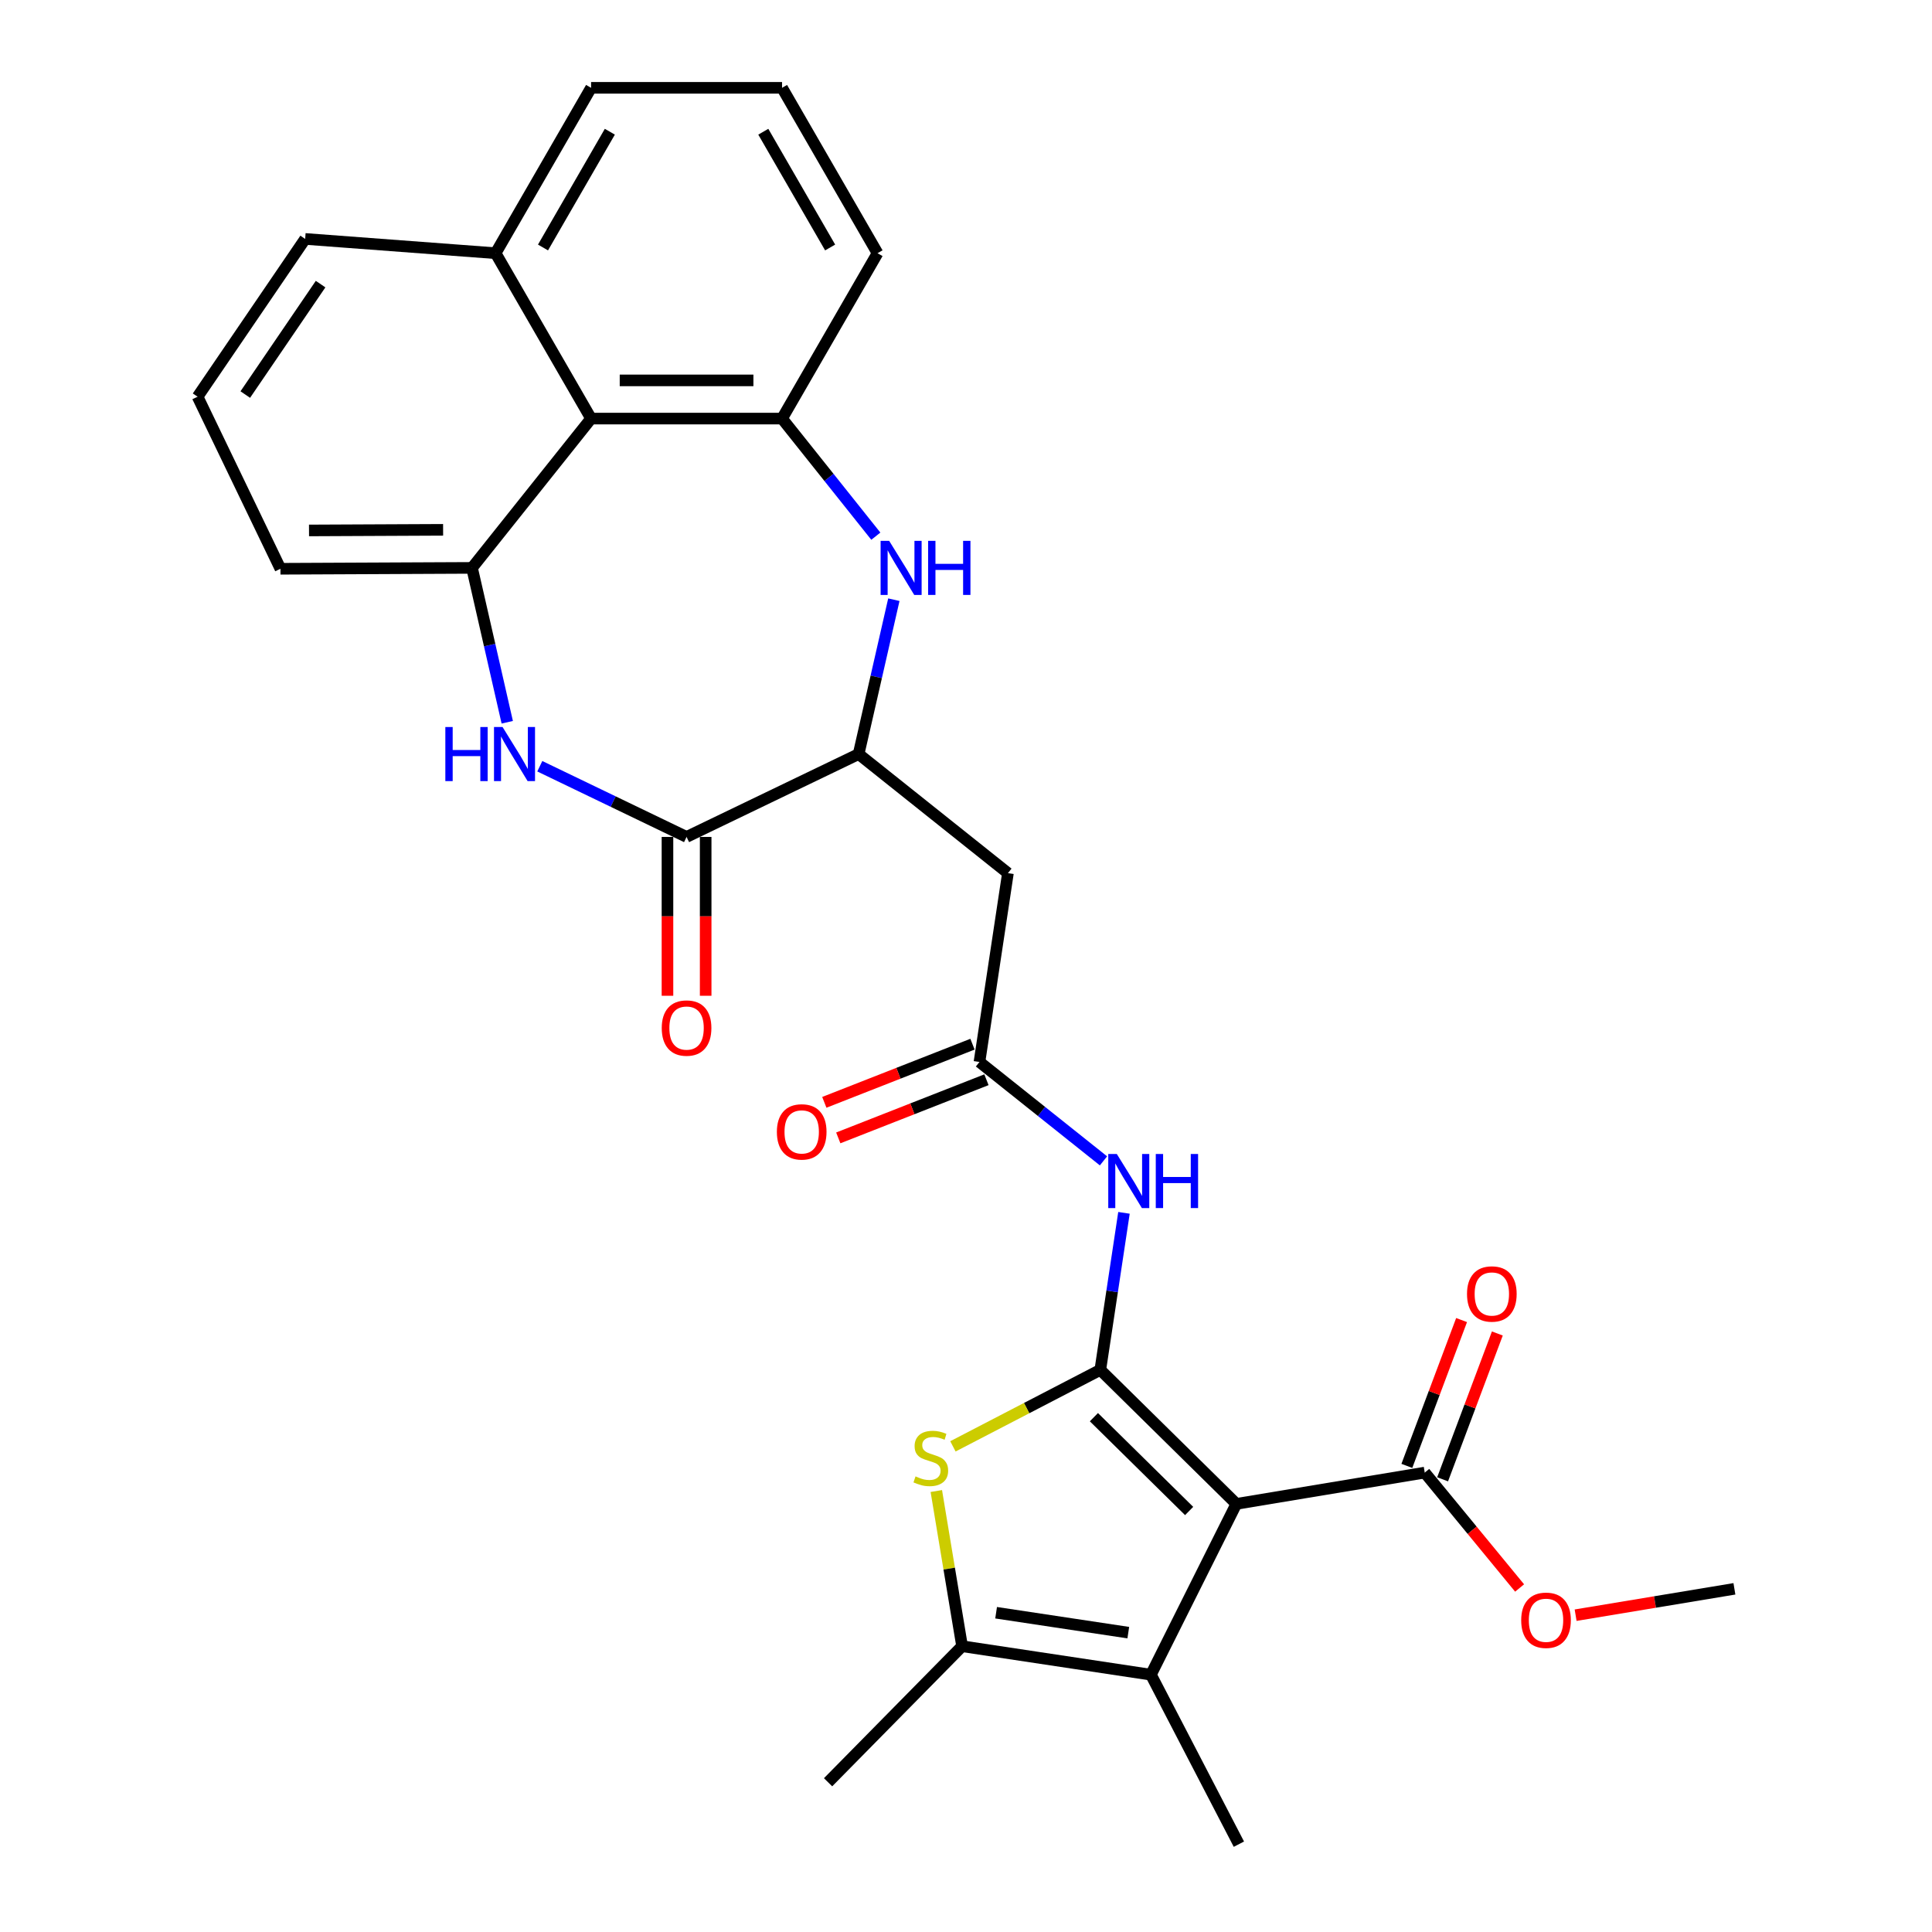 <?xml version='1.0' encoding='iso-8859-1'?>
<svg version='1.1' baseProfile='full'
              xmlns='http://www.w3.org/2000/svg'
                      xmlns:rdkit='http://www.rdkit.org/xml'
                      xmlns:xlink='http://www.w3.org/1999/xlink'
                  xml:space='preserve'
width='1000px' height='1000px' viewBox='0 0 1000 1000'>
<!-- END OF HEADER -->
<rect style='opacity:1.0;fill:#FFFFFF;stroke:none' width='1000' height='1000' x='0' y='0'> </rect>
<path class='bond-0' d='M 569.517,709.04 L 639.931,778.409' style='fill:none;fill-rule:evenodd;stroke:#000000;stroke-width:6px;stroke-linecap:butt;stroke-linejoin:miter;stroke-opacity:1' />
<path class='bond-0' d='M 566.205,733.528 L 615.495,782.086' style='fill:none;fill-rule:evenodd;stroke:#000000;stroke-width:6px;stroke-linecap:butt;stroke-linejoin:miter;stroke-opacity:1' />
<path class='bond-1' d='M 569.517,709.04 L 531.374,728.836' style='fill:none;fill-rule:evenodd;stroke:#000000;stroke-width:6px;stroke-linecap:butt;stroke-linejoin:miter;stroke-opacity:1' />
<path class='bond-1' d='M 531.374,728.836 L 493.23,748.632' style='fill:none;fill-rule:evenodd;stroke:#CCCC00;stroke-width:6px;stroke-linecap:butt;stroke-linejoin:miter;stroke-opacity:1' />
<path class='bond-7' d='M 569.517,709.04 L 575.642,668.404' style='fill:none;fill-rule:evenodd;stroke:#000000;stroke-width:6px;stroke-linecap:butt;stroke-linejoin:miter;stroke-opacity:1' />
<path class='bond-7' d='M 575.642,668.404 L 581.767,627.767' style='fill:none;fill-rule:evenodd;stroke:#0000FF;stroke-width:6px;stroke-linecap:butt;stroke-linejoin:miter;stroke-opacity:1' />
<path class='bond-2' d='M 639.931,778.409 L 595.717,866.813' style='fill:none;fill-rule:evenodd;stroke:#000000;stroke-width:6px;stroke-linecap:butt;stroke-linejoin:miter;stroke-opacity:1' />
<path class='bond-12' d='M 639.931,778.409 L 737.44,762.216' style='fill:none;fill-rule:evenodd;stroke:#000000;stroke-width:6px;stroke-linecap:butt;stroke-linejoin:miter;stroke-opacity:1' />
<path class='bond-4' d='M 484.637,771.751 L 491.307,811.916' style='fill:none;fill-rule:evenodd;stroke:#CCCC00;stroke-width:6px;stroke-linecap:butt;stroke-linejoin:miter;stroke-opacity:1' />
<path class='bond-4' d='M 491.307,811.916 L 497.977,852.081' style='fill:none;fill-rule:evenodd;stroke:#000000;stroke-width:6px;stroke-linecap:butt;stroke-linejoin:miter;stroke-opacity:1' />
<path class='bond-20' d='M 595.717,866.813 L 641.249,954.545' style='fill:none;fill-rule:evenodd;stroke:#000000;stroke-width:6px;stroke-linecap:butt;stroke-linejoin:miter;stroke-opacity:1' />
<path class='bond-29' d='M 595.717,866.813 L 497.977,852.081' style='fill:none;fill-rule:evenodd;stroke:#000000;stroke-width:6px;stroke-linecap:butt;stroke-linejoin:miter;stroke-opacity:1' />
<path class='bond-29' d='M 584.002,845.055 L 515.584,834.743' style='fill:none;fill-rule:evenodd;stroke:#000000;stroke-width:6px;stroke-linecap:butt;stroke-linejoin:miter;stroke-opacity:1' />
<path class='bond-3' d='M 279.398,396.605 L 317.382,414.898' style='fill:none;fill-rule:evenodd;stroke:#0000FF;stroke-width:6px;stroke-linecap:butt;stroke-linejoin:miter;stroke-opacity:1' />
<path class='bond-3' d='M 317.382,414.898 L 355.366,433.19' style='fill:none;fill-rule:evenodd;stroke:#000000;stroke-width:6px;stroke-linecap:butt;stroke-linejoin:miter;stroke-opacity:1' />
<path class='bond-8' d='M 262.552,373.836 L 253.434,333.886' style='fill:none;fill-rule:evenodd;stroke:#0000FF;stroke-width:6px;stroke-linecap:butt;stroke-linejoin:miter;stroke-opacity:1' />
<path class='bond-8' d='M 253.434,333.886 L 244.316,293.937' style='fill:none;fill-rule:evenodd;stroke:#000000;stroke-width:6px;stroke-linecap:butt;stroke-linejoin:miter;stroke-opacity:1' />
<path class='bond-23' d='M 497.977,852.081 L 428.608,922.495' style='fill:none;fill-rule:evenodd;stroke:#000000;stroke-width:6px;stroke-linecap:butt;stroke-linejoin:miter;stroke-opacity:1' />
<path class='bond-5' d='M 462.658,310.405 L 453.54,350.354' style='fill:none;fill-rule:evenodd;stroke:#0000FF;stroke-width:6px;stroke-linecap:butt;stroke-linejoin:miter;stroke-opacity:1' />
<path class='bond-5' d='M 453.54,350.354 L 444.422,390.303' style='fill:none;fill-rule:evenodd;stroke:#000000;stroke-width:6px;stroke-linecap:butt;stroke-linejoin:miter;stroke-opacity:1' />
<path class='bond-9' d='M 453.33,277.527 L 429.059,247.092' style='fill:none;fill-rule:evenodd;stroke:#0000FF;stroke-width:6px;stroke-linecap:butt;stroke-linejoin:miter;stroke-opacity:1' />
<path class='bond-9' d='M 429.059,247.092 L 404.789,216.658' style='fill:none;fill-rule:evenodd;stroke:#000000;stroke-width:6px;stroke-linecap:butt;stroke-linejoin:miter;stroke-opacity:1' />
<path class='bond-6' d='M 355.366,433.19 L 444.422,390.303' style='fill:none;fill-rule:evenodd;stroke:#000000;stroke-width:6px;stroke-linecap:butt;stroke-linejoin:miter;stroke-opacity:1' />
<path class='bond-15' d='M 345.482,433.19 L 345.482,474.299' style='fill:none;fill-rule:evenodd;stroke:#000000;stroke-width:6px;stroke-linecap:butt;stroke-linejoin:miter;stroke-opacity:1' />
<path class='bond-15' d='M 345.482,474.299 L 345.482,515.409' style='fill:none;fill-rule:evenodd;stroke:#FF0000;stroke-width:6px;stroke-linecap:butt;stroke-linejoin:miter;stroke-opacity:1' />
<path class='bond-15' d='M 365.251,433.19 L 365.251,474.299' style='fill:none;fill-rule:evenodd;stroke:#000000;stroke-width:6px;stroke-linecap:butt;stroke-linejoin:miter;stroke-opacity:1' />
<path class='bond-15' d='M 365.251,474.299 L 365.251,515.409' style='fill:none;fill-rule:evenodd;stroke:#FF0000;stroke-width:6px;stroke-linecap:butt;stroke-linejoin:miter;stroke-opacity:1' />
<path class='bond-13' d='M 571.162,600.863 L 539.066,575.268' style='fill:none;fill-rule:evenodd;stroke:#0000FF;stroke-width:6px;stroke-linecap:butt;stroke-linejoin:miter;stroke-opacity:1' />
<path class='bond-13' d='M 539.066,575.268 L 506.969,549.672' style='fill:none;fill-rule:evenodd;stroke:#000000;stroke-width:6px;stroke-linecap:butt;stroke-linejoin:miter;stroke-opacity:1' />
<path class='bond-22' d='M 244.316,293.937 L 145.16,294.394' style='fill:none;fill-rule:evenodd;stroke:#000000;stroke-width:6px;stroke-linecap:butt;stroke-linejoin:miter;stroke-opacity:1' />
<path class='bond-22' d='M 229.352,274.237 L 159.943,274.557' style='fill:none;fill-rule:evenodd;stroke:#000000;stroke-width:6px;stroke-linecap:butt;stroke-linejoin:miter;stroke-opacity:1' />
<path class='bond-30' d='M 244.316,293.937 L 305.944,216.658' style='fill:none;fill-rule:evenodd;stroke:#000000;stroke-width:6px;stroke-linecap:butt;stroke-linejoin:miter;stroke-opacity:1' />
<path class='bond-11' d='M 404.789,216.658 L 305.944,216.658' style='fill:none;fill-rule:evenodd;stroke:#000000;stroke-width:6px;stroke-linecap:butt;stroke-linejoin:miter;stroke-opacity:1' />
<path class='bond-11' d='M 389.962,196.889 L 320.771,196.889' style='fill:none;fill-rule:evenodd;stroke:#000000;stroke-width:6px;stroke-linecap:butt;stroke-linejoin:miter;stroke-opacity:1' />
<path class='bond-21' d='M 404.789,216.658 L 454.211,131.056' style='fill:none;fill-rule:evenodd;stroke:#000000;stroke-width:6px;stroke-linecap:butt;stroke-linejoin:miter;stroke-opacity:1' />
<path class='bond-10' d='M 444.422,390.303 L 521.701,451.931' style='fill:none;fill-rule:evenodd;stroke:#000000;stroke-width:6px;stroke-linecap:butt;stroke-linejoin:miter;stroke-opacity:1' />
<path class='bond-18' d='M 305.944,216.658 L 256.522,131.056' style='fill:none;fill-rule:evenodd;stroke:#000000;stroke-width:6px;stroke-linecap:butt;stroke-linejoin:miter;stroke-opacity:1' />
<path class='bond-16' d='M 746.694,765.689 L 760.858,727.949' style='fill:none;fill-rule:evenodd;stroke:#000000;stroke-width:6px;stroke-linecap:butt;stroke-linejoin:miter;stroke-opacity:1' />
<path class='bond-16' d='M 760.858,727.949 L 775.023,690.209' style='fill:none;fill-rule:evenodd;stroke:#FF0000;stroke-width:6px;stroke-linecap:butt;stroke-linejoin:miter;stroke-opacity:1' />
<path class='bond-16' d='M 728.186,758.743 L 742.35,721.003' style='fill:none;fill-rule:evenodd;stroke:#000000;stroke-width:6px;stroke-linecap:butt;stroke-linejoin:miter;stroke-opacity:1' />
<path class='bond-16' d='M 742.35,721.003 L 756.514,683.262' style='fill:none;fill-rule:evenodd;stroke:#FF0000;stroke-width:6px;stroke-linecap:butt;stroke-linejoin:miter;stroke-opacity:1' />
<path class='bond-19' d='M 737.44,762.216 L 761.994,792.078' style='fill:none;fill-rule:evenodd;stroke:#000000;stroke-width:6px;stroke-linecap:butt;stroke-linejoin:miter;stroke-opacity:1' />
<path class='bond-19' d='M 761.994,792.078 L 786.547,821.94' style='fill:none;fill-rule:evenodd;stroke:#FF0000;stroke-width:6px;stroke-linecap:butt;stroke-linejoin:miter;stroke-opacity:1' />
<path class='bond-14' d='M 506.969,549.672 L 521.701,451.931' style='fill:none;fill-rule:evenodd;stroke:#000000;stroke-width:6px;stroke-linecap:butt;stroke-linejoin:miter;stroke-opacity:1' />
<path class='bond-17' d='M 503.358,540.47 L 465.013,555.52' style='fill:none;fill-rule:evenodd;stroke:#000000;stroke-width:6px;stroke-linecap:butt;stroke-linejoin:miter;stroke-opacity:1' />
<path class='bond-17' d='M 465.013,555.52 L 426.668,570.569' style='fill:none;fill-rule:evenodd;stroke:#FF0000;stroke-width:6px;stroke-linecap:butt;stroke-linejoin:miter;stroke-opacity:1' />
<path class='bond-17' d='M 510.581,558.873 L 472.235,573.922' style='fill:none;fill-rule:evenodd;stroke:#000000;stroke-width:6px;stroke-linecap:butt;stroke-linejoin:miter;stroke-opacity:1' />
<path class='bond-17' d='M 472.235,573.922 L 433.89,588.972' style='fill:none;fill-rule:evenodd;stroke:#FF0000;stroke-width:6px;stroke-linecap:butt;stroke-linejoin:miter;stroke-opacity:1' />
<path class='bond-26' d='M 256.522,131.056 L 157.954,123.669' style='fill:none;fill-rule:evenodd;stroke:#000000;stroke-width:6px;stroke-linecap:butt;stroke-linejoin:miter;stroke-opacity:1' />
<path class='bond-31' d='M 256.522,131.056 L 305.944,45.455' style='fill:none;fill-rule:evenodd;stroke:#000000;stroke-width:6px;stroke-linecap:butt;stroke-linejoin:miter;stroke-opacity:1' />
<path class='bond-31' d='M 281.056,128.1 L 315.651,68.179' style='fill:none;fill-rule:evenodd;stroke:#000000;stroke-width:6px;stroke-linecap:butt;stroke-linejoin:miter;stroke-opacity:1' />
<path class='bond-28' d='M 815.538,836.021 L 856.632,829.197' style='fill:none;fill-rule:evenodd;stroke:#FF0000;stroke-width:6px;stroke-linecap:butt;stroke-linejoin:miter;stroke-opacity:1' />
<path class='bond-28' d='M 856.632,829.197 L 897.726,822.373' style='fill:none;fill-rule:evenodd;stroke:#000000;stroke-width:6px;stroke-linecap:butt;stroke-linejoin:miter;stroke-opacity:1' />
<path class='bond-24' d='M 454.211,131.056 L 404.789,45.455' style='fill:none;fill-rule:evenodd;stroke:#000000;stroke-width:6px;stroke-linecap:butt;stroke-linejoin:miter;stroke-opacity:1' />
<path class='bond-24' d='M 429.677,128.1 L 395.082,68.179' style='fill:none;fill-rule:evenodd;stroke:#000000;stroke-width:6px;stroke-linecap:butt;stroke-linejoin:miter;stroke-opacity:1' />
<path class='bond-25' d='M 145.16,294.394 L 102.274,205.338' style='fill:none;fill-rule:evenodd;stroke:#000000;stroke-width:6px;stroke-linecap:butt;stroke-linejoin:miter;stroke-opacity:1' />
<path class='bond-27' d='M 404.789,45.455 L 305.944,45.455' style='fill:none;fill-rule:evenodd;stroke:#000000;stroke-width:6px;stroke-linecap:butt;stroke-linejoin:miter;stroke-opacity:1' />
<path class='bond-32' d='M 102.274,205.338 L 157.954,123.669' style='fill:none;fill-rule:evenodd;stroke:#000000;stroke-width:6px;stroke-linecap:butt;stroke-linejoin:miter;stroke-opacity:1' />
<path class='bond-32' d='M 126.959,204.224 L 165.936,147.056' style='fill:none;fill-rule:evenodd;stroke:#000000;stroke-width:6px;stroke-linecap:butt;stroke-linejoin:miter;stroke-opacity:1' />
<path  class='atom-2' d='M 473.877 764.18
Q 474.193 764.298, 475.498 764.852
Q 476.803 765.405, 478.226 765.761
Q 479.689 766.077, 481.112 766.077
Q 483.761 766.077, 485.303 764.812
Q 486.845 763.507, 486.845 761.254
Q 486.845 759.712, 486.054 758.763
Q 485.303 757.814, 484.117 757.3
Q 482.931 756.786, 480.954 756.193
Q 478.463 755.442, 476.961 754.73
Q 475.498 754.018, 474.43 752.516
Q 473.402 751.014, 473.402 748.483
Q 473.402 744.964, 475.775 742.79
Q 478.186 740.615, 482.931 740.615
Q 486.173 740.615, 489.85 742.157
L 488.941 745.202
Q 485.58 743.818, 483.05 743.818
Q 480.321 743.818, 478.819 744.964
Q 477.317 746.071, 477.356 748.009
Q 477.356 749.511, 478.107 750.421
Q 478.898 751.33, 480.005 751.844
Q 481.152 752.358, 483.05 752.951
Q 485.58 753.742, 487.082 754.532
Q 488.585 755.323, 489.652 756.944
Q 490.759 758.526, 490.759 761.254
Q 490.759 765.129, 488.15 767.224
Q 485.58 769.28, 481.27 769.28
Q 478.779 769.28, 476.882 768.726
Q 475.023 768.212, 472.809 767.303
L 473.877 764.18
' fill='#CCCC00'/>
<path  class='atom-4' d='M 230.51 376.307
L 234.305 376.307
L 234.305 388.208
L 248.618 388.208
L 248.618 376.307
L 252.413 376.307
L 252.413 404.299
L 248.618 404.299
L 248.618 391.371
L 234.305 391.371
L 234.305 404.299
L 230.51 404.299
L 230.51 376.307
' fill='#0000FF'/>
<path  class='atom-4' d='M 260.123 376.307
L 269.296 391.133
Q 270.205 392.596, 271.668 395.245
Q 273.131 397.894, 273.21 398.053
L 273.21 376.307
L 276.927 376.307
L 276.927 404.299
L 273.092 404.299
L 263.247 388.089
Q 262.1 386.191, 260.874 384.017
Q 259.688 381.842, 259.333 381.17
L 259.333 404.299
L 255.695 404.299
L 255.695 376.307
L 260.123 376.307
' fill='#0000FF'/>
<path  class='atom-6' d='M 460.229 279.941
L 469.402 294.767
Q 470.311 296.23, 471.774 298.879
Q 473.237 301.528, 473.316 301.687
L 473.316 279.941
L 477.033 279.941
L 477.033 307.934
L 473.198 307.934
L 463.353 291.723
Q 462.206 289.825, 460.98 287.651
Q 459.794 285.476, 459.438 284.804
L 459.438 307.934
L 455.801 307.934
L 455.801 279.941
L 460.229 279.941
' fill='#0000FF'/>
<path  class='atom-6' d='M 480.393 279.941
L 484.189 279.941
L 484.189 291.842
L 498.502 291.842
L 498.502 279.941
L 502.297 279.941
L 502.297 307.934
L 498.502 307.934
L 498.502 295.005
L 484.189 295.005
L 484.189 307.934
L 480.393 307.934
L 480.393 279.941
' fill='#0000FF'/>
<path  class='atom-8' d='M 578.061 597.304
L 587.234 612.13
Q 588.143 613.593, 589.606 616.242
Q 591.069 618.891, 591.148 619.049
L 591.148 597.304
L 594.865 597.304
L 594.865 625.296
L 591.03 625.296
L 581.185 609.086
Q 580.038 607.188, 578.813 605.013
Q 577.626 602.839, 577.271 602.167
L 577.271 625.296
L 573.633 625.296
L 573.633 597.304
L 578.061 597.304
' fill='#0000FF'/>
<path  class='atom-8' d='M 598.226 597.304
L 602.021 597.304
L 602.021 609.204
L 616.334 609.204
L 616.334 597.304
L 620.129 597.304
L 620.129 625.296
L 616.334 625.296
L 616.334 612.367
L 602.021 612.367
L 602.021 625.296
L 598.226 625.296
L 598.226 597.304
' fill='#0000FF'/>
<path  class='atom-16' d='M 342.517 532.113
Q 342.517 525.392, 345.838 521.636
Q 349.159 517.88, 355.366 517.88
Q 361.574 517.88, 364.895 521.636
Q 368.216 525.392, 368.216 532.113
Q 368.216 538.914, 364.855 542.788
Q 361.495 546.624, 355.366 546.624
Q 349.199 546.624, 345.838 542.788
Q 342.517 538.953, 342.517 532.113
M 355.366 543.461
Q 359.636 543.461, 361.93 540.614
Q 364.262 537.728, 364.262 532.113
Q 364.262 526.618, 361.93 523.85
Q 359.636 521.043, 355.366 521.043
Q 351.096 521.043, 348.764 523.81
Q 346.47 526.578, 346.47 532.113
Q 346.47 537.767, 348.764 540.614
Q 351.096 543.461, 355.366 543.461
' fill='#FF0000'/>
<path  class='atom-17' d='M 759.322 669.754
Q 759.322 663.033, 762.643 659.277
Q 765.964 655.52, 772.171 655.52
Q 778.379 655.52, 781.7 659.277
Q 785.021 663.033, 785.021 669.754
Q 785.021 676.555, 781.66 680.429
Q 778.3 684.264, 772.171 684.264
Q 766.004 684.264, 762.643 680.429
Q 759.322 676.594, 759.322 669.754
M 772.171 681.101
Q 776.442 681.101, 778.735 678.255
Q 781.067 675.368, 781.067 669.754
Q 781.067 664.258, 778.735 661.491
Q 776.442 658.683, 772.171 658.683
Q 767.901 658.683, 765.569 661.451
Q 763.275 664.219, 763.275 669.754
Q 763.275 675.408, 765.569 678.255
Q 767.901 681.101, 772.171 681.101
' fill='#FF0000'/>
<path  class='atom-18' d='M 402.108 585.863
Q 402.108 579.141, 405.429 575.385
Q 408.751 571.629, 414.958 571.629
Q 421.165 571.629, 424.487 575.385
Q 427.808 579.141, 427.808 585.863
Q 427.808 592.663, 424.447 596.538
Q 421.086 600.373, 414.958 600.373
Q 408.79 600.373, 405.429 596.538
Q 402.108 592.703, 402.108 585.863
M 414.958 597.21
Q 419.228 597.21, 421.521 594.363
Q 423.854 591.477, 423.854 585.863
Q 423.854 580.367, 421.521 577.599
Q 419.228 574.792, 414.958 574.792
Q 410.688 574.792, 408.355 577.56
Q 406.062 580.327, 406.062 585.863
Q 406.062 591.516, 408.355 594.363
Q 410.688 597.21, 414.958 597.21
' fill='#FF0000'/>
<path  class='atom-20' d='M 787.368 838.644
Q 787.368 831.923, 790.689 828.167
Q 794.01 824.411, 800.218 824.411
Q 806.425 824.411, 809.746 828.167
Q 813.067 831.923, 813.067 838.644
Q 813.067 845.445, 809.707 849.319
Q 806.346 853.155, 800.218 853.155
Q 794.05 853.155, 790.689 849.319
Q 787.368 845.484, 787.368 838.644
M 800.218 849.992
Q 804.488 849.992, 806.781 847.145
Q 809.114 844.259, 809.114 838.644
Q 809.114 833.149, 806.781 830.381
Q 804.488 827.574, 800.218 827.574
Q 795.948 827.574, 793.615 830.341
Q 791.322 833.109, 791.322 838.644
Q 791.322 844.298, 793.615 847.145
Q 795.948 849.992, 800.218 849.992
' fill='#FF0000'/>
</svg>
